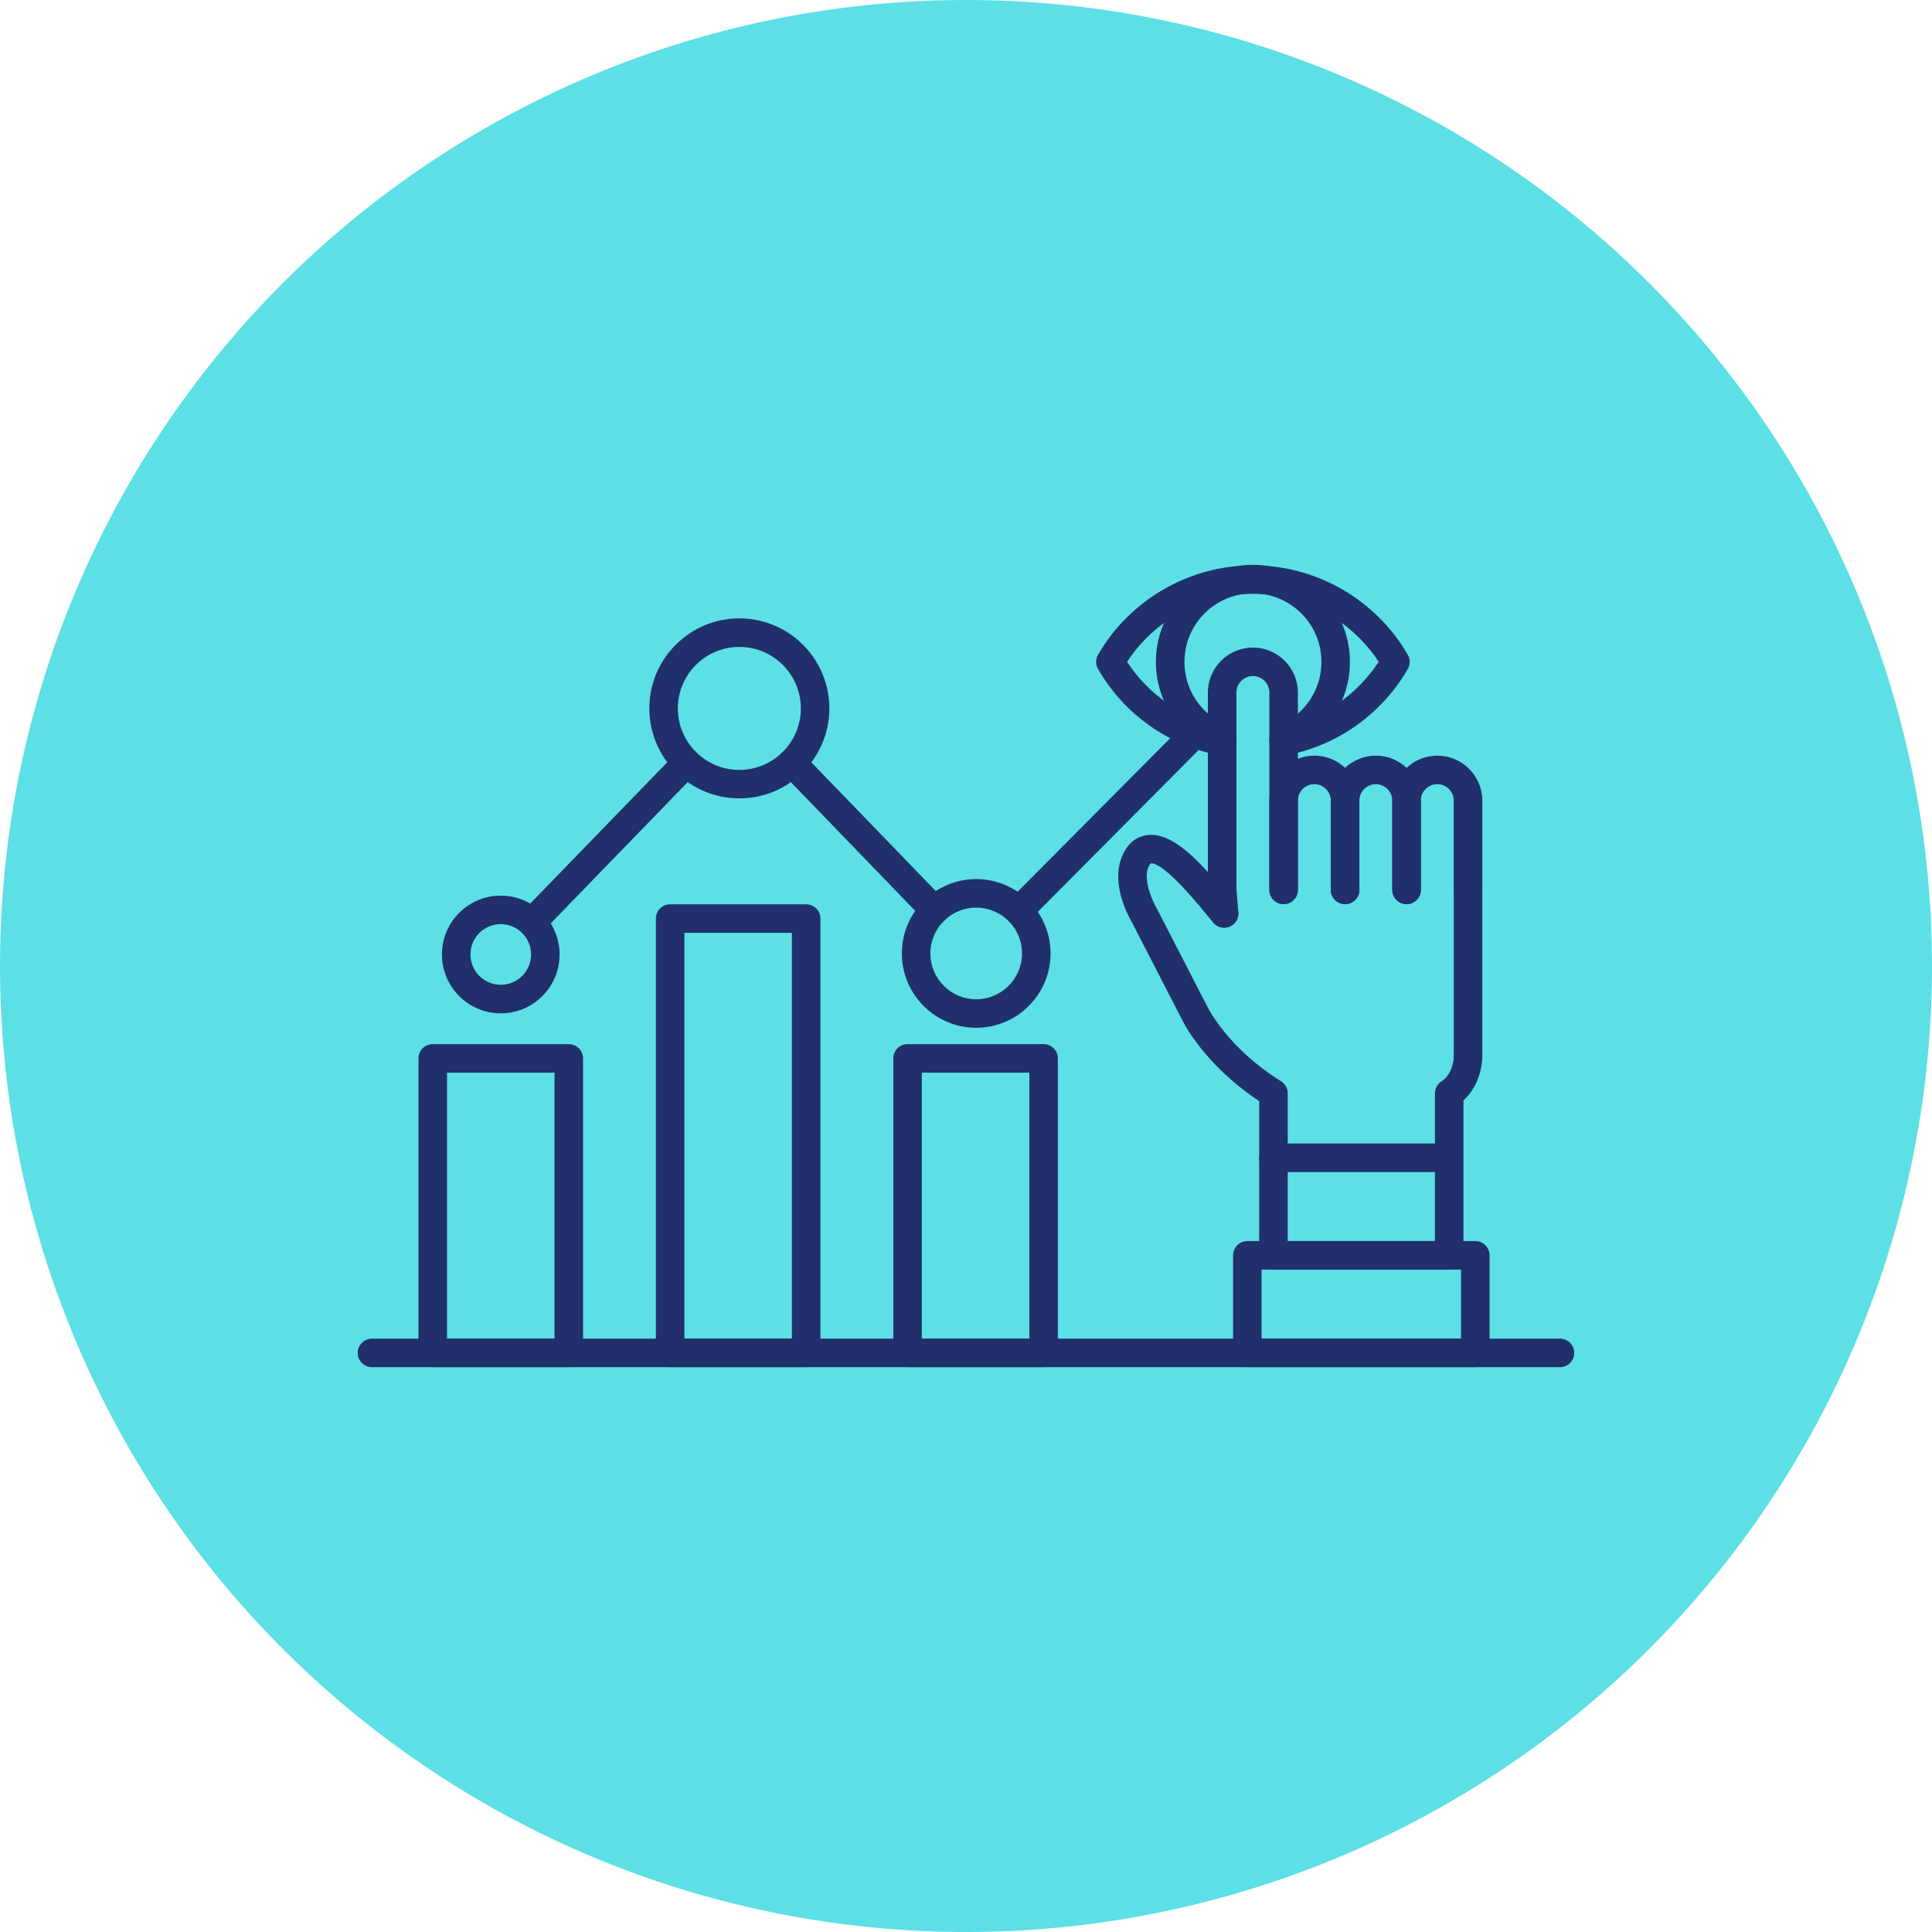 <?xml version="1.0" encoding="UTF-8"?>
<svg width="1200pt" height="1200pt" version="1.1" viewBox="0 0 1200 1200" xmlns="http://www.w3.org/2000/svg">
 <defs>
  <clipPath id="a">
   <path d="m222.14 831h755.71v19h-755.71z"/>
  </clipPath>
 </defs>
 <path d="m1200 600c0 214.36-114.36 412.44-300 519.62-185.64 107.18-414.36 107.18-600 0-185.64-107.18-300-305.26-300-519.62s114.36-412.44 300-519.62c185.64-107.18 414.36-107.18 600 0 185.64 107.18 300 305.26 300 519.62z" fill="#5ce0e5"/>
 <path d="m500.72 849.18h-84.488c-4.898 0-8.855-3.984-8.855-8.855v-269.78c0-4.898 3.957-8.855 8.855-8.855h84.488c4.898 0 8.855 3.957 8.855 8.855v269.78c0 4.898-3.957 8.855-8.855 8.855zm-75.633-17.711h66.773v-252.07h-66.773z" fill="#21306c" fill-rule="evenodd"/>
 <path d="m648.21 849.18h-84.488c-4.898 0-8.855-3.984-8.855-8.855v-182.94c0-4.898 3.957-8.855 8.855-8.855h84.488c4.898 0 8.855 3.984 8.855 8.855v182.94c0 4.898-3.957 8.855-8.855 8.855zm-75.633-17.711h66.773v-165.22h-66.773z" fill="#21306c" fill-rule="evenodd"/>
 <path d="m353.28 849.18h-84.488c-4.898 0-8.855-3.984-8.855-8.855v-182.94c0-4.898 3.957-8.855 8.855-8.855h84.488c4.898 0 8.855 3.984 8.855 8.855v182.94c0 4.898-3.957 8.855-8.855 8.855zm-75.633-17.711h66.773v-165.22h-66.773z" fill="#21306c" fill-rule="evenodd"/>
 <g clip-path="url(#a)">
  <path d="m968.94 849.18h-737.89c-4.898 0-8.855-3.984-8.855-8.855s3.957-8.855 8.855-8.855h737.89c4.898 0 8.855 3.984 8.855 8.855s-3.957 8.855-8.855 8.855z" fill="#21306c" fill-rule="evenodd"/>
 </g>
 <path d="m330.3 581.79c-2.215 0-4.457-0.828-6.168-2.508-3.512-3.394-3.602-9.004-0.176-12.516l96.18-99.188c3.394-3.512 9.004-3.602 12.516-0.176 3.512 3.394 3.602 9.004 0.176 12.516l-96.18 99.188c-1.742 1.801-4.043 2.688-6.348 2.688zm302.41-7.172c-2.242 0-4.516-0.855-6.258-2.566-3.453-3.453-3.484-9.062-0.031-12.516l109.46-110.11c3.453-3.453 9.062-3.484 12.516-0.031s3.484 9.062 0.031 12.516l-109.46 110.11c-1.742 1.742-4.016 2.629-6.289 2.629zm-52.309-0.414c-2.301 0-4.633-0.914-6.375-2.688l-88.473-91.57c-3.394-3.512-3.305-9.121 0.207-12.516 3.512-3.394 9.121-3.305 12.516 0.207l88.473 91.539c3.394 3.512 3.305 9.121-0.207 12.516-1.711 1.652-3.926 2.481-6.141 2.481z" fill="#21306c" fill-rule="evenodd"/>
 <path d="m311.03 629.41c-20.164 0-36.547-16.414-36.547-36.574 0-20.16 16.383-36.547 36.547-36.547 20.16 0 36.547 16.414 36.547 36.547 0 20.164-16.383 36.574-36.547 36.574zm0-55.41c-10.391 0-18.832 8.441-18.832 18.832s8.441 18.832 18.832 18.832 18.832-8.441 18.832-18.832-8.441-18.832-18.832-18.832z" fill="#21306c" fill-rule="evenodd"/>
 <path d="m459.22 495.89c-30.82 0-55.91-25.062-55.91-55.91 0-30.82 25.094-55.91 55.91-55.91 30.82 0 55.91 25.094 55.91 55.91 0 30.82-25.062 55.91-55.91 55.91zm0-94.078c-21.047 0-38.199 17.121-38.199 38.199 0 21.047 17.121 38.199 38.199 38.199 21.047 0 38.199-17.121 38.199-38.199 0-21.047-17.121-38.199-38.199-38.199z" fill="#21306c" fill-rule="evenodd"/>
 <path d="m606.32 638.38c-25.477 0-46.168-20.723-46.168-46.199 0-25.477 20.723-46.168 46.168-46.168 25.477 0 46.199 20.723 46.199 46.168 0 25.477-20.723 46.199-46.199 46.199zm0-74.656c-15.703 0-28.457 12.781-28.457 28.457 0 15.703 12.781 28.488 28.457 28.488 15.703 0 28.488-12.781 28.488-28.488 0-15.703-12.781-28.457-28.488-28.457z" fill="#21306c" fill-rule="evenodd"/>
 <path d="m759.12 469.29c-0.562 0-1.094-0.059-1.652-0.148-31.734-5.992-59.246-25.535-75.453-53.609-1.594-2.746-1.594-6.109 0-8.855 19.809-34.242 56.68-55.527 96.203-55.527 39.523 0 76.363 21.285 96.18 55.527 1.594 2.746 1.594 6.109 0 8.855-16.234 28.043-43.719 47.586-75.453 53.578-4.812 0.914-9.445-2.242-10.363-7.055-0.914-4.812 2.242-9.445 7.055-10.363 24.945-4.723 46.789-19.395 60.691-40.621-17.18-26.184-46.641-42.242-78.141-42.242s-60.957 16.059-78.141 42.242c13.902 21.227 35.75 35.926 60.691 40.621 4.812 0.914 7.969 5.551 7.055 10.332-0.797 4.25-4.516 7.203-8.68 7.203z" fill="#21306c" fill-rule="evenodd"/>
 <path d="m759.12 467.69c-1.094 0-2.215-0.207-3.277-0.648-23.027-9.211-37.902-31.172-37.902-55.969 0-33.211 27.039-60.25 60.281-60.25 33.211 0 60.25 27.039 60.25 60.25 0 24.766-14.879 46.762-37.875 55.969-4.516 1.832-9.684-0.383-11.512-4.93-1.832-4.547 0.383-9.684 4.93-11.512 16.266-6.523 26.746-22.023 26.746-39.527 0-23.469-19.098-42.539-42.539-42.539-23.469 0-42.539 19.098-42.539 42.539 0 17.504 10.508 33.031 26.746 39.527 4.547 1.801 6.762 6.965 4.93 11.512-1.387 3.453-4.723 5.578-8.234 5.578z" fill="#21306c" fill-rule="evenodd"/>
 <path d="m911.82 665.03c-4.898 0-8.855-3.984-8.855-8.855v-158.88c0-4.898 3.984-8.855 8.855-8.855 4.871 0 8.855 3.957 8.855 8.855v158.88c0 4.898-3.957 8.855-8.855 8.855zm-151.5-88.828c-4.547 0-8.441-3.512-8.828-8.117l-1.211-14.938c-0.383-4.871 3.219-9.152 8.09-9.562 4.781-0.441 9.152 3.219 9.562 8.09l1.211 14.938c0.383 4.871-3.219 9.152-8.09 9.562-0.234 0.031-0.5 0.031-0.738 0.031z" fill="#21306c" fill-rule="evenodd"/>
 <path d="m911.82 561.57c-4.898 0-8.855-3.957-8.855-8.855v-55.41c0-5.637-4.574-10.242-10.242-10.242-5.637 0-10.242 4.606-10.242 10.242v55.41c0 4.898-3.984 8.855-8.855 8.855s-8.855-3.957-8.855-8.855v-55.41c0-15.41 12.547-27.957 27.957-27.957 15.41 0 27.957 12.547 27.957 27.957v55.41c0 4.898-3.984 8.855-8.855 8.855z" fill="#21306c" fill-rule="evenodd"/>
 <path d="m873.65 561.57c-4.898 0-8.855-3.957-8.855-8.855v-55.41c0-5.637-4.574-10.242-10.242-10.242-5.637 0-10.242 4.606-10.242 10.242v55.41c0 4.898-3.984 8.855-8.855 8.855-4.871 0-8.855-3.957-8.855-8.855v-55.41c0-15.41 12.547-27.957 27.957-27.957s27.957 12.547 27.957 27.957v55.41c0 4.898-3.984 8.855-8.855 8.855z" fill="#21306c" fill-rule="evenodd"/>
 <path d="m835.45 561.57c-4.898 0-8.855-3.957-8.855-8.855v-55.41c0-5.637-4.574-10.242-10.242-10.242-5.637 0-10.215 4.606-10.215 10.242v55.41c0 4.898-3.984 8.855-8.855 8.855s-8.855-3.957-8.855-8.855v-55.41c0-15.41 12.547-27.957 27.957-27.957 15.41 0 27.957 12.547 27.957 27.957v55.41c0 4.898-3.984 8.855-8.855 8.855z" fill="#21306c" fill-rule="evenodd"/>
 <path d="m797.28 561.57c-4.898 0-8.855-3.957-8.855-8.855v-122.54c0-5.637-4.574-10.242-10.242-10.242-5.637 0-10.242 4.606-10.242 10.242v122.54c0 4.898-3.984 8.855-8.855 8.855-4.871 0-8.855-3.957-8.855-8.855v-122.54c0-15.41 12.547-27.957 27.957-27.957s27.957 12.547 27.957 27.957v122.54c0 4.898-3.984 8.855-8.855 8.855z" fill="#21306c" fill-rule="evenodd"/>
 <path d="m790.99 727.97c-4.898 0-8.855-3.984-8.855-8.855v-35.188c-34.332-22.73-47.23-49.121-47.793-50.301l-31.586-61.344c-1.152-1.859-13.195-22.969-5.816-40.441 4.043-9.594 10.539-12.426 15.293-13.105 16.473-2.301 33.832 17.211 50.363 37.461 1.832 2.242 3.305 4.074 4.281 5.106 3.305 3.602 3.07 9.211-0.5 12.516-3.602 3.305-9.18 3.102-12.516-0.5-1.121-1.211-2.832-3.305-4.961-5.902-24.207-29.637-31.941-31.586-34.156-31.113 0.031 0-0.648 0.473-1.504 2.449-3.102 7.352 2.035 19.984 4.988 24.973l31.969 62.051c0.234 0.473 12.637 25.418 45.461 45.785 2.598 1.625 4.191 4.457 4.191 7.527v40.031c0 4.871-3.957 8.855-8.855 8.855z" fill="#21306c" fill-rule="evenodd"/>
 <path d="m900.13 725.22c-4.898 0-8.855-3.984-8.855-8.855v-37.254c0-3.012 1.535-5.816 4.074-7.469 7.559-4.84 7.617-15.262 7.617-15.379-0.031-4.871 3.898-8.855 8.738-8.914h0.117c4.812 0 8.738 3.809 8.855 8.621 0.031 0.738 0.176 16.828-11.691 27.484v32.914c0 4.898-3.984 8.855-8.855 8.855z" fill="#21306c" fill-rule="evenodd"/>
 <path d="m916.34 849.18h-141.61c-4.898 0-8.855-3.984-8.855-8.855v-60.605c0-4.898 3.984-8.855 8.855-8.855h141.61c4.898 0 8.855 3.984 8.855 8.855v60.605c0 4.898-3.957 8.855-8.855 8.855zm-132.75-17.711h123.87v-42.895h-123.87z" fill="#21306c" fill-rule="evenodd"/>
 <path d="m900.13 788.57h-109.16c-4.898 0-8.855-3.984-8.855-8.855v-60.605c0-4.898 3.984-8.855 8.855-8.855h109.16c4.898 0 8.855 3.984 8.855 8.855v60.605c0 4.871-3.957 8.855-8.855 8.855zm-100.3-17.711h91.457v-42.863h-91.457z" fill="#21306c" fill-rule="evenodd"/>
</svg>
